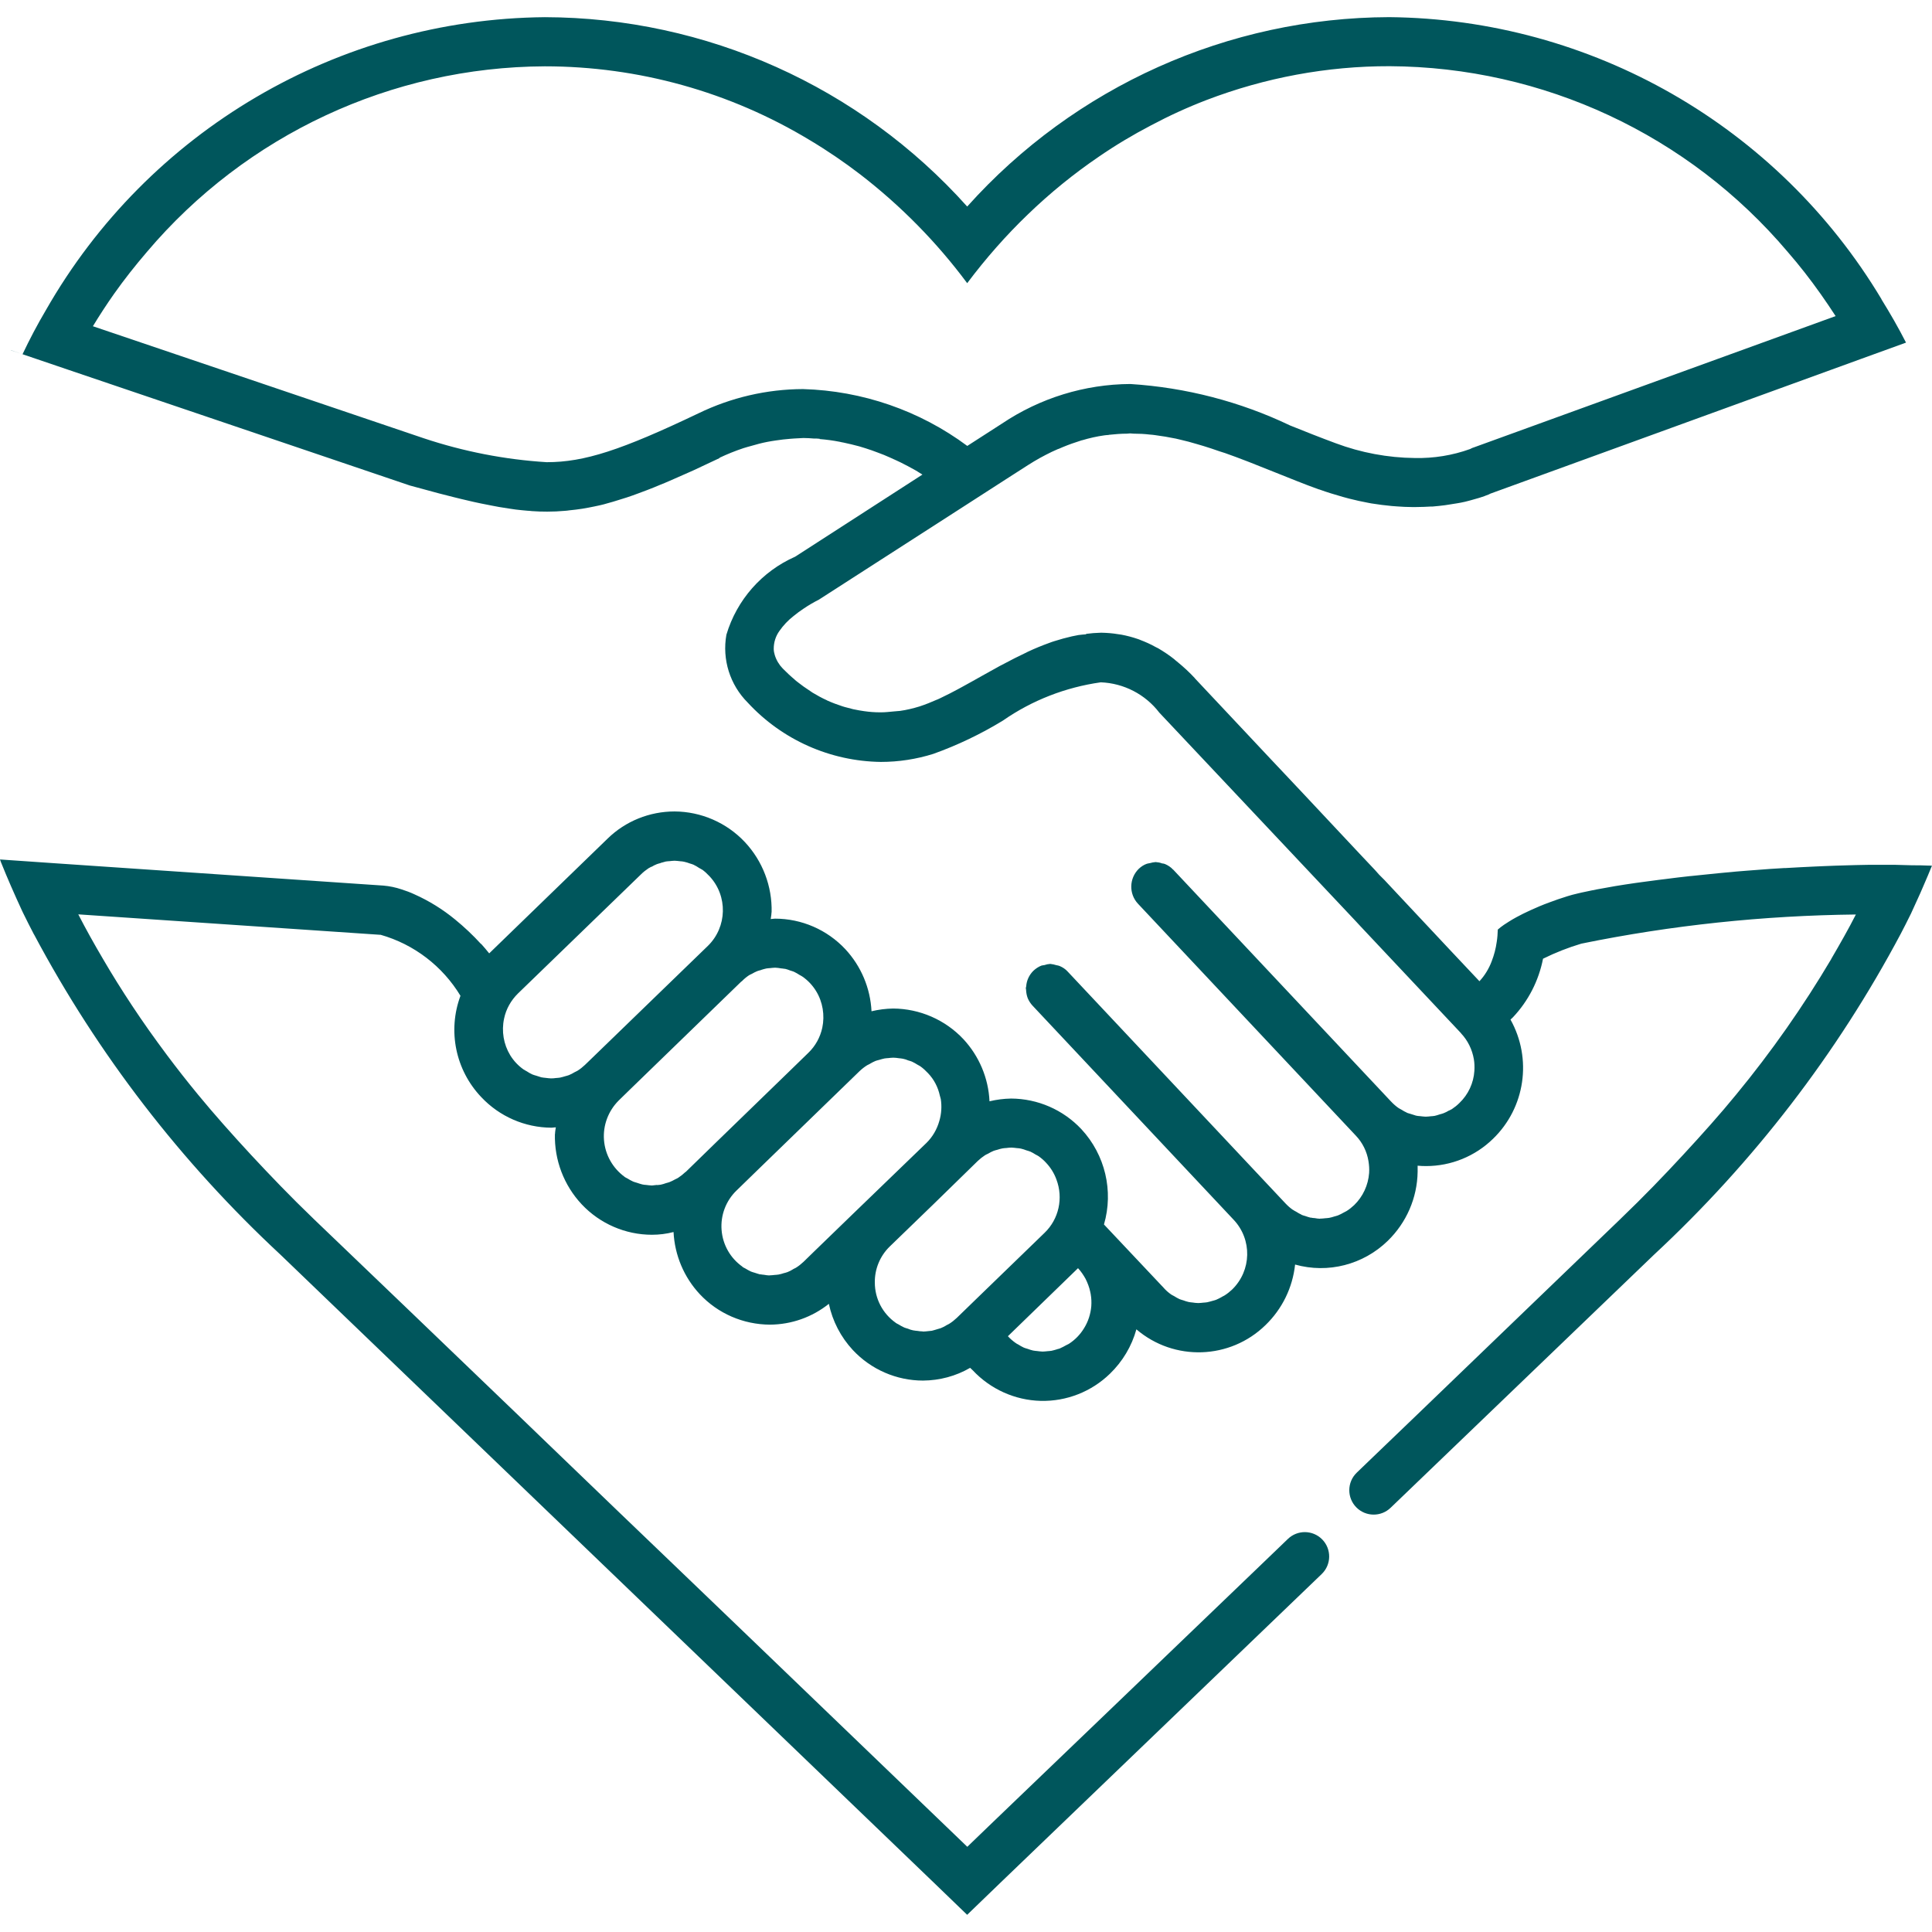 <?xml version="1.0" encoding="UTF-8"?>
<svg id="Layer_4" xmlns="http://www.w3.org/2000/svg" viewBox="0 0 2000 2000">
  <defs>
    <style>
      .cls-1 {
        fill: #00565c;
      }
    </style>
  </defs>
  <polygon class="cls-1" points="11.33 362.51 11.33 362.64 23.05 366.55 11.33 362.51"/>
  <path class="cls-1" d="M1995.98,896.05c-2.69,0-5.25-.27-8.08-.27-5.52,0-11.18,0-16.83-.27-5.66-.27-11.72-.27-17.51-.27h-7.81c-8.08,0-16.16,0-24.1.27l-9.56.27c-7.81.27-15.62.4-23.43.81l-9.29.4c-10.37.54-20.74.94-30.97,1.62h-1.35c-9.97.54-19.66,1.21-29.36,2.02l-8.89.67c-7.41.54-14.68,1.21-21.82,1.89l-8.48.81c-9.43.94-18.72,1.89-27.61,2.83l-1.62.13c-8.48.94-16.7,1.89-24.64,2.96l-7.68.94c-5.93.81-11.72,1.62-17.24,2.29l-6.87.94c-7.41,1.08-14.54,2.15-21.01,3.23l-.67.13c-6.46,1.08-12.39,2.15-18.04,3.23l-4.71.94c-3.91.81-7.54,1.62-10.91,2.29l-4.04.94c-4.17.94-8.08,2.02-11.04,2.96-6.73,2.15-12.93,4.17-18.45,6.33-7.41,2.69-13.6,5.39-19.26,7.95-5.66,2.56-10.77,5.12-14.95,7.41-2.96,1.62-5.52,3.1-7.81,4.58-3.77,2.29-6.6,4.31-8.35,5.66-1.75,1.35-3.1,2.56-3.1,2.56-.13,4.17-.4,8.48-1.08,12.66-.94,6.87-2.69,13.6-5.25,20.2-2.83,7.54-7.14,14.68-12.66,20.6l-11.04-11.72-19.53-20.74-17.91-19.12-32.32-34.47-17.64-18.85-5.52-5.52-3.1-3.5-1.21-1.35-16.02-16.97-44.31-47.27-14.27-15.22-14.95-15.89-17.78-18.85-41.61-44.31-25.18-26.8-12.39-13.2h.13c-5.39-5.79-11.18-11.18-17.24-16.16-1.21-1.08-2.42-2.02-3.77-3.1h.13c-5.39-4.31-11.04-8.08-16.97-11.58-.94-.54-1.89-.94-2.96-1.48-4.98-2.83-10.23-5.12-15.49-7.14-.94-.4-1.89-.81-2.83-1.08-5.52-1.89-11.18-3.37-16.83-4.44l-3.77-.54c-5.52-.94-11.18-1.35-16.83-1.48h-.67c-5.25.13-10.37.54-15.49,1.21l.4.4c-2.69.27-5.52.4-8.21.81-2.69.54-4.44.94-6.73,1.35-5.93,1.35-11.85,2.96-17.78,4.85-1.89.67-3.77,1.08-5.52,1.89-7.41,2.69-14.81,5.66-22.22,9.16-1.48.67-2.83,1.35-4.31,2.15-6.19,2.96-12.25,5.93-18.18,9.16l-6.73,3.5c-6.06,3.5-12.12,6.6-17.91,9.96-7.27,4.04-14.27,8.08-21.28,11.85l-4.98,2.69c-4.98,2.69-9.97,5.25-14.81,7.54-1.89.94-3.77,1.89-5.66,2.69h-.13c-6.06,2.69-12.12,5.12-18.31,7.14-6.6,2.02-13.33,3.64-20.06,4.58-2.15.27-4.17.27-6.33.54-4.44.4-8.89.94-13.2.94h-1.08c-5.52,0-11.04-.4-16.56-1.21-1.75-.27-3.5-.54-5.12-.81-4.17-.67-8.35-1.62-12.39-2.83-1.62-.4-3.23-.81-4.85-1.35-5.39-1.75-10.77-3.77-15.89-6.06l-.4-.27c-5.12-2.29-9.96-4.98-14.68-7.81-1.48-.94-2.83-1.89-4.17-2.83-3.5-2.29-7-4.71-10.37-7.41-1.35-1.08-2.69-2.02-3.91-3.1v-.13c-4.44-3.64-8.48-7.54-12.52-11.58-3.77-3.91-6.6-8.62-8.21-13.87-.67-2.15-1.08-4.31-1.08-6.6,0-6.6,2.02-13.06,5.93-18.45,4.04-5.79,8.89-10.91,14.41-15.22,3.5-2.83,7-5.52,10.77-7.95,4.98-3.37,10.23-6.46,15.62-9.16l150.69-96.96,43.9-28.28,21.81-14c4.17-2.69,8.35-5.12,12.39-7.41,4.04-2.29,8.21-4.31,12.25-6.33,2.29-1.08,4.71-2.15,6.87-3.1v.13c6.06-2.69,12.25-5.12,18.58-7.14,2.02-.67,4.04-1.35,6.06-2.02l-.13.13c7.68-2.29,15.35-4.04,23.16-5.12,1.48-.27,2.96-.27,4.44-.4v-.13c6.33-.67,12.66-1.21,18.99-1.21,1.08,0,2.15-.27,3.23-.27s2.42.27,3.64.27c5.52,0,11.18.27,16.7.94,1.75.13,3.5.27,5.25.54,7.27.94,14.41,2.15,21.68,3.64,1.48.27,3.1.81,4.58,1.08,5.79,1.35,11.58,2.83,17.24,4.58l6.87,2.02c5.39,1.62,10.91,3.5,16.29,5.39l5.93,1.89c7.27,2.56,14.54,5.25,21.82,8.08l3.5,1.35c7.14,2.83,14.41,5.66,21.68,8.62l17.91,7.14,8.75,3.5c7.81,3.1,15.49,6.06,23.43,8.89h.27c8.48,3.1,16.7,5.52,24.64,7.81l6.46,1.75c6.73,1.75,13.2,3.1,19.53,4.31l3.5.67c7.27,1.21,14.27,2.02,21.14,2.69l5.25.4c5.39.4,10.5.67,15.49.67h4.44c5.39,0,10.77-.27,15.62-.54h1.62c4.44-.4,8.62-.81,12.66-1.35l4.31-.67c2.96-.4,5.79-.94,8.48-1.35l3.77-.67c2.96-.54,5.52-1.21,8.08-1.89l2.02-.54c3.1-.81,5.79-1.62,8.08-2.29l1.75-.54,4.44-1.48,1.62-.67,2.56-.94,1.89-.94,382.73-139.11,47.54-17.24c-7.81-15.35-16.43-30.3-25.45-44.84h.13c-107.46-179.5-300.57-290.06-509.69-292.08-166.71.54-325.48,71.77-436.85,196.07C889.87,89.42,730.97,18.18,563.98,17.78c-213.98,2.02-410.58,117.56-516.55,303.4-8.75,14.81-16.7,29.9-24.1,45.52l47.94,16.29,352.94,119.58c8.35,2.29,16.16,4.44,23.84,6.46l6.46,1.75c5.25,1.35,10.37,2.69,15.35,3.91l7.68,1.89c4.31,1.08,8.62,2.02,12.66,2.96l7.54,1.62c3.91.81,7.81,1.62,11.58,2.29l7.14,1.35c3.77.67,7.41,1.21,11.04,1.75,2.15.27,4.31.67,6.46.94,4.04.54,7.95.81,11.99,1.21,1.62,0,3.1.27,4.71.4,5.25.4,10.37.54,15.62.54h.27c6.06,0,11.98-.27,17.91-.81,1.62,0,3.5-.4,4.98-.54,4.31-.4,8.62-.94,13.06-1.62l6.87-1.21c3.91-.81,7.81-1.48,11.72-2.42,2.42-.54,5.12-1.21,7.68-2.02,3.91-1.08,7.81-2.15,11.85-3.5l8.21-2.56c4.04-1.35,8.35-2.83,12.52-4.44,2.83-1.08,5.66-2.15,8.62-3.23,4.58-1.75,9.29-3.64,14-5.66,2.96-1.21,5.79-2.29,8.75-3.64,5.39-2.29,11.04-4.85,16.83-7.41l8.21-3.64c8.48-3.91,17.24-8.08,26.66-12.52l.54-.27-.13-.27c7.95-3.77,16.29-7.14,24.78-9.96,2.69-.94,5.25-1.48,7.95-2.29,5.52-1.62,11.04-3.1,16.56-4.17,2.96-.54,5.92-1.08,8.89-1.48,5.12-.81,10.1-1.35,15.08-1.75,2.96-.27,5.79-.4,8.62-.54,1.62,0,3.5-.27,4.98-.27,3.77,0,7.27.27,10.91.54,2.02,0,4.04,0,6.06.27l-.27.27c7,.54,14,1.48,20.87,2.83,1.35.27,2.56.67,3.91.81,5.52,1.21,10.91,2.42,16.29,3.91,2.29.67,4.44,1.35,6.6,2.02,4.31,1.35,8.48,2.83,12.66,4.44,2.15.81,4.17,1.62,6.33,2.42,4.44,1.89,8.75,3.77,12.79,5.66,1.48.67,2.96,1.35,4.31,2.02,5.39,2.69,10.5,5.39,15.49,8.21,1.48.81,2.83,1.75,4.17,2.56l3.1,1.89-131.7,84.97c-34.47,15.22-60.46,44.71-71.24,80.8-4.58,25.59,3.64,51.84,22.08,70.3,35.55,38.51,85.38,60.73,137.89,61.4,18.31,0,36.76-2.83,54.27-8.35,25.18-9.02,49.29-20.6,72.04-34.47,30.16-21.01,64.91-34.47,101.27-39.59,23.83.94,46.05,12.39,60.6,31.38l203.07,215.59,5.25,5.66,104.09,110.69v.13c6.87,7.27,11.45,16.56,13.2,26.66.67,3.91.81,8.08.54,12.12-.81,12.66-6.33,24.51-15.49,33.26-2.42,2.42-4.98,4.44-7.81,6.33-.94.54-1.89.94-2.83,1.48v-.13c-1.89,1.21-3.9,2.15-5.93,2.96-1.21.54-2.42.67-3.64,1.08-1.89.67-3.64,1.21-5.52,1.62-1.35.27-2.69.27-4.04.4s-3.23.4-4.85.4h-.67c-1.75-.13-3.64-.27-5.52-.54-1.35,0-2.83-.27-4.17-.54-1.89-.54-3.64-1.08-5.52-1.75-1.21-.4-2.56-.67-3.91-1.21v-.13c-1.89-.81-3.77-1.89-5.66-3.1-1.08-.67-2.15-1.08-3.1-1.75-2.69-1.89-5.25-4.17-7.54-6.6l-.27-.27-225.43-239.97v.13c-2.29-2.56-5.25-4.44-8.35-5.79-.94-.4-2.02-.54-3.1-.67-2.02-.81-4.31-1.21-6.46-1.35h-.27c-2.02.13-3.91.54-5.79,1.08-1.08.13-2.15.4-3.23.67-3.1,1.08-5.93,2.96-8.35,5.25-9.96,9.83-10.37,25.86-.81,36.09l225.43,239.97c7,7.27,11.58,16.56,13.2,26.53.67,4.04.94,8.21.67,12.25-.94,12.66-6.46,24.51-15.49,33.26-2.42,2.29-5.12,4.44-7.94,6.19-.94.54-1.89.94-2.83,1.48-1.89,1.08-3.91,2.15-5.93,2.96-1.21.54-2.42.67-3.64,1.08-1.89.67-3.64,1.08-5.52,1.48-1.35.27-2.69.27-4.04.4-1.35.13-3.23.4-4.85.4h-.54v.13c-1.89-.13-3.77-.27-5.52-.67-1.35,0-2.83-.27-4.17-.54v.13c-2.02-.54-3.9-1.08-5.66-1.75-1.21-.4-2.56-.67-3.77-1.21v-.13c-2.02-.94-3.91-2.02-5.79-3.23-.94-.54-2.02-.94-2.96-1.75v.13c-2.96-2.02-5.52-4.31-7.95-6.87l-225.43-239.97c-2.29-2.56-5.12-4.44-8.35-5.79-1.08-.4-2.15-.67-3.23-.81-2.02-.67-4.17-1.08-6.33-1.35h-.27c-2.02.13-4.04.54-5.93,1.21-1.08.13-2.02.27-3.1.54-3.1,1.21-5.93,3.1-8.35,5.39-4.31,4.31-7,9.96-7.41,16.16,0,.54-.4,1.08-.4,1.75,0,.54.27,1.08.27,1.62.13,3.1.67,6.06,1.75,8.89,1.21,2.83,2.96,5.52,5.12,7.81l208.06,221.52c19.26,20.47,18.58,52.52-1.62,72.18-2.42,2.29-5.12,4.44-7.94,6.19-.94.54-1.89.94-2.83,1.48h.13c-2.02,1.08-3.91,2.15-5.93,2.96-1.21.54-2.42.67-3.64,1.08-1.89.54-3.77,1.08-5.66,1.48-1.35.27-2.69.27-4.04.4s-3.23.4-4.85.4h-.54c-1.89,0-3.64-.27-5.52-.54-1.35-.13-2.83-.27-4.17-.54-1.89-.4-3.77-1.08-5.66-1.75-1.21-.4-2.56-.67-3.77-1.21-2.02-.94-3.91-2.02-5.79-3.23-.94-.54-2.02-.94-2.96-1.62-2.83-2.02-5.52-4.31-7.81-7l-61.68-65.44c10.1-34.74,1.21-72.18-23.43-98.71-18.85-20.06-45.11-31.51-72.72-31.65-7.54.13-14.95,1.08-22.35,2.83-1.08-23.97-10.77-46.86-27.07-64.37-18.85-20.06-45.25-31.51-72.72-31.65-7.54.13-15.08,1.08-22.35,2.83-1.21-23.97-10.77-46.73-27.2-64.37-18.85-20.06-45.11-31.51-72.72-31.51-1.48,0-2.96.4-4.44.4.27-2.29.81-4.44.81-6.87h.13c.67-27.07-9.29-53.19-27.74-72.85-18.85-20.06-45.25-31.51-72.72-31.65-25.99,0-50.9,10.1-69.35,28.14l-122.54,118.77c-2.83-3.5-5.66-6.87-8.35-9.83l-.13.13c-8.35-9.16-17.37-17.64-26.93-25.45-12.79-10.5-26.93-19.26-42.02-25.99-4.31-2.02-8.75-3.64-13.33-5.12-6.06-2.02-12.39-3.37-18.85-3.91l-25.85-1.75-314.84-21.41-44.84-3.1L0,889.72c.4.94.54,1.75.94,2.69,3.5,8.62,6.87,16.83,10.37,24.78,1.89,4.44,3.9,8.89,5.66,12.79,1.75,3.91,3.77,8.35,5.66,12.39.4.81.81,1.75,1.21,2.56,3.77,7.81,7.54,15.08,11.31,22.35l.13.13c65.99,124.03,152.3,235.93,255.18,331.54l676.27,650,34.47,33.26,34.47-33.26,332.54-319.49c10.19-9.79,10.35-26.04.36-36.03h0c-9.71-9.71-25.41-9.87-35.32-.35l-27.84,26.77-26.66,25.59-50.5,48.48-68.14,65.44-39.72,38.11-76.49,73.39-20.47,19.66-22.08,21.28-226.64-217.88-50.5-48.48-26.66-25.59-55.89-53.6-74.47-71.64-29.9-28.82-112.31-107.86-100.19-96.02-.81-.81c-23.16-22.22-44.03-44.03-63.97-65.44-19.8-21.41-38.38-42.29-55.21-62.75-11.31-13.74-21.95-27.34-31.92-40.67-6.46-8.75-12.79-17.24-18.72-25.72-11.99-16.97-22.89-33.53-32.99-49.69-5.12-8.08-9.83-16.16-14.54-24.1-9.29-15.76-17.91-31.24-25.59-46.19l312.28,21.14h.67c34.61,9.83,64.1,32.45,82.68,63.16-13.47,36.22-5.12,76.89,21.55,104.9,18.85,20.06,45.11,31.51,72.72,31.65,1.48,0,2.96-.4,4.44-.4-.27,2.29-.81,4.44-.81,6.87h-.13c-.67,26.93,9.29,53.19,27.74,72.85,18.85,20.06,45.25,31.51,72.72,31.51,7.54,0,15.08-.94,22.35-2.83,1.21,23.97,10.77,46.73,27.07,64.23,18.85,20.2,45.11,31.51,72.72,31.65,22.22-.13,43.63-7.68,61-21.55,3.77,17.91,12.39,34.47,24.78,47.8,18.85,20.2,45.25,31.65,72.72,31.65,17.1-.13,33.94-4.58,48.75-13.2l2.69,2.56c18.31,19.53,43.63,30.97,70.3,31.65,26.8.67,52.65-9.56,71.77-28.14,13.06-12.66,22.49-28.41,27.34-45.92,39.05,33.4,97.09,31.38,133.72-4.44,17.24-16.7,28.01-38.78,30.57-62.62,34.07,9.56,70.56.13,95.88-24.51,19.39-18.85,30.57-44.44,30.97-71.51v-6.33c2.83.27,5.79.4,8.62.4h.13c25.85,0,50.77-10.1,69.35-28.28,33.26-32.18,40.67-82.82,18.04-123.35l2.56-2.42c15.89-16.83,26.66-37.84,31.11-60.6,12.79-6.33,26.12-11.58,39.72-15.62,93.59-19.12,188.66-29.09,284.14-30.16-3.77,7.41-7.81,14.95-12.12,22.62h0c-4.31,7.67-8.75,15.48-13.33,23.29v.13c-29.09,49.15-61.95,96.02-98.31,140.18-16.7,20.47-35.41,41.34-55.21,62.75-19.8,21.41-40.8,43.23-63.97,65.44l-.81.81-99.92,96.15-112.04,107.86-43.9,42.15-17.06,16.41c-10.19,9.8-10.34,26.06-.35,36.05h0c9.72,9.72,25.44,9.88,35.35.35l272.64-261.95c103.15-95.88,189.6-208.19,255.59-332.48,3.1-5.93,6.6-12.79,9.97-19.66l.54-1.08c2.56-5.52,4.71-10.37,6.87-15.08,3.5-7.41,6.87-15.76,10.64-24.37,1.35-3.5,2.83-6.6,4.17-10.1l-4.02-.13ZM831.26,402.77h.03c-37.57.13-74.47,8.75-108.13,25.05-80.12,38.24-118.23,50.63-157.15,50.63h-.13c-43.23-2.69-86.05-11.04-127.26-24.78l-342.45-115.95c6.87-11.31,14.14-22.49,21.82-33.4,10.64-15.08,22.08-29.49,34.07-43.5,102.61-121.2,253.17-191.49,411.93-192.16,96.82,0,191.62,26.39,274.44,76.49,18.04,10.77,35.42,22.62,52.11,35.41,41.88,32.32,79.18,70.16,110.69,112.58,19.12-25.45,40.13-49.42,63.02-71.37,22.76-21.95,47.27-41.88,73.39-59.66,17.24-11.85,35.28-22.62,53.87-32.32,18.72-9.96,37.84-18.72,57.5-26.26,60.6-23.16,124.83-35.15,189.6-35.01,158.9.81,309.46,70.97,412.06,192.3,11.98,13.74,23.3,28.28,34.07,43.5,5.25,7.54,10.5,15.08,15.49,22.89l-373.97,135.74-2.29.81-2.15,1.08c-18.31,6.6-37.71,9.7-57.1,9.29-28.01-.27-55.89-5.52-82.14-15.35-16.02-5.93-31.65-12.12-47-18.31-51.84-24.78-108-39.32-165.5-42.96-47.27.27-93.45,14.54-132.78,40.94l-35.96,23.16c-49.29-36.63-108.67-57.1-170.08-58.85ZM605.59,1102.35c-2.42,2.29-5.12,4.44-7.95,6.19-.94.54-1.89.94-2.96,1.48-1.75,1.08-3.77,2.15-5.79,2.96-1.21.54-2.42.67-3.64,1.08-1.75.54-3.64,1.08-5.52,1.48-1.35.27-2.69.27-3.91.4h-.13c-1.75.27-3.64.4-5.39.4-1.89-.13-3.77-.27-5.52-.54-1.35-.13-2.83-.27-4.17-.54h-.13c-1.89-.54-3.64-1.08-5.52-1.75-1.21-.4-2.56-.67-3.77-1.21-2.02-.94-4.04-2.02-5.79-3.23-.94-.54-2.02-1.08-2.96-1.75h-.13c-5.66-3.91-10.5-9.02-14.14-14.95-6.87-11.31-9.16-24.91-6.33-37.98h0c2.02-9.83,7.14-18.85,14.41-25.99l127.26-123.22c2.42-2.42,4.98-4.44,7.81-6.33.94-.67,2.02-.94,2.96-1.62l.13.13c1.75-1.08,3.64-2.02,5.66-2.83,1.21-.54,2.56-.67,3.77-1.08v-.13c1.75-.54,3.64-1.08,5.39-1.48,1.35-.27,2.69-.27,4.17-.4,1.35-.13,3.1-.4,4.71-.4h.54c1.89.13,3.77.27,5.66.54,1.35,0,2.69.27,4.04.54,2.02.4,3.91,1.08,5.79,1.75,1.21.4,2.42.67,3.64,1.21,2.15,1.08,4.17,2.15,6.06,3.5.94.54,1.89.94,2.83,1.62v-.13c2.83,2.02,5.39,4.44,7.81,7,19.12,20.47,18.31,52.52-1.62,72.04l-123.62,119.72-3.64,3.5ZM709.82,1213.18h-.13c-2.42,2.29-4.98,4.31-7.81,6.19-.94.67-2.02.94-2.96,1.48-1.89,1.08-3.77,2.02-5.79,2.83-1.21.54-2.42.67-3.64,1.08-1.75.67-3.64,1.21-5.52,1.62-1.35.27-2.69.27-3.91.4v-.13c-1.75.27-3.37.4-4.98.54h-.54c-1.89-.13-3.77-.27-5.52-.54-1.35,0-2.83-.27-4.17-.54-2.02-.54-3.77-1.08-5.66-1.75-1.21-.4-2.56-.67-3.77-1.21-2.02-.94-4.04-2.02-5.93-3.23-.94-.54-2.02-.94-2.96-1.62h.13c-12.39-9.02-20.2-22.89-21.41-38.11-1.21-15.22,4.44-30.16,15.22-40.94l11.31-11.04,115.81-112.31.13.13c2.29-2.42,4.85-4.58,7.68-6.46h0c.94-.67,2.02-.94,2.96-1.48,1.75-1.08,3.77-2.02,5.66-2.83,1.21-.54,2.56-.67,3.77-1.08l.13-.13c1.75-.54,3.5-1.08,5.39-1.48,1.35-.27,2.69-.27,4.04-.4s3.1-.4,4.71-.4h.67c1.89.13,3.77.27,5.66.67,1.35.13,2.69.27,4.04.54v-.13c2.02.54,3.91,1.08,5.79,1.89,1.21.4,2.42.67,3.64,1.21,2.02.94,4.04,2.15,5.93,3.37.94.54,1.89.94,2.83,1.62,5.66,3.91,10.5,9.02,14.14,14.95,3.5,5.66,5.79,11.99,6.87,18.45,1.08,6.46.94,13.2-.4,19.53-2.15,9.96-7.14,18.99-14.41,25.99l-19.8,19.26-76.22,73.93-30.97,30.16ZM881.11,1258.42l-38.65,37.43-10.64,10.37c-2.42,2.29-5.12,4.44-7.95,6.19-.94.54-1.89.94-2.96,1.48h.13c-1.89,1.21-3.77,2.15-5.79,2.96-1.21.54-2.42.67-3.64,1.08h-.13c-1.75.67-3.64,1.08-5.52,1.48-1.35.27-2.69.27-4.04.4s-3.23.4-4.85.4h-.54v.13c-1.89-.13-3.77-.27-5.52-.67-1.35-.13-2.69-.27-4.04-.54l-.13.13c-1.89-.54-3.77-1.08-5.66-1.75-1.21-.4-2.56-.67-3.77-1.21-2.02-.94-3.91-2.02-5.92-3.23-.94-.54-2.02-.94-2.96-1.62l.13-.13c-12.52-8.75-20.47-22.62-21.68-37.98-1.21-15.22,4.44-30.3,15.49-40.94l24.24-23.57,103.02-99.92c2.42-2.29,5.12-4.44,7.95-6.19.94-.54,2.02-.94,2.96-1.48h-.13c1.88-1.08,3.77-2.15,5.79-2.96,1.21-.54,2.56-.67,3.77-1.08,1.75-.54,3.64-1.08,5.52-1.48,1.35-.27,2.69-.27,4.04-.4,1.35-.13,3.23-.4,4.85-.4h.54c1.75,0,3.64.27,5.52.54,1.35.13,2.83.27,4.17.54,1.89.4,3.77.94,5.52,1.75,1.21.4,2.56.67,3.77,1.21,2.15.94,4.04,2.15,6.06,3.37.94.54,1.89.94,2.83,1.62,2.83,2.02,5.39,4.44,7.81,7,6.19,6.46,10.37,14.54,12.25,23.3.27,1.08.67,2.15.94,3.5v-.13c1.21,7.68.67,15.49-1.48,22.76-2.42,8.62-7,16.56-13.33,22.76l-77.97,75.28ZM1008.64,1346.63l-18.18,17.64c-2.42,2.29-5.12,4.44-7.95,6.19-.94.67-2.02.94-2.96,1.48v.13c-1.75,1.08-3.77,2.02-5.66,2.83-1.21.4-2.42.67-3.64,1.08s-1.75.54-2.69.81c-.94.27-1.89.54-2.96.81-.94.13-2.69.27-3.91.4-1.35.13-3.23.4-4.85.4h-.54l-.13-.13c-1.89,0-3.77-.27-5.52-.54-1.35-.13-2.83-.27-4.17-.54h-.13c-1.89-.4-3.77-.94-5.52-1.75-1.21-.4-2.56-.67-3.77-1.21-2.02-.94-4.04-2.02-5.93-3.23-.94-.54-2.02-.94-2.96-1.62h.13c-13.6-9.56-21.68-25.05-21.68-41.61-.27-14,5.39-27.61,15.35-37.3l8.21-7.95,37.44-36.22,45.38-44.31.14-.14h0s.13-.13.13-.13l-.13.13c2.42-2.29,4.98-4.31,7.68-6.06.94-.67,2.02-.94,2.96-1.48,1.89-1.08,3.77-2.15,5.79-2.96,1.21-.54,2.56-.67,3.77-1.08,1.75-.67,3.64-1.08,5.52-1.48,1.35-.27,2.69-.27,4.04-.4,1.75-.27,3.5-.4,5.39-.4,1.89.13,3.64.27,5.52.54,1.35,0,2.83.27,4.17.54,1.89.4,3.77,1.08,5.52,1.75,1.21.4,2.56.67,3.77,1.21h.13c2.02.94,3.91,2.02,5.79,3.23.94.54,2.02.94,2.96,1.62,2.83,2.02,5.52,4.31,7.81,6.87,4.71,4.98,8.35,10.91,10.64,17.24,7.27,19.26,2.56,40.94-12.25,55.21l-72.72,70.43ZM1129.7,1352.15c-.67,8.08-3.23,16.02-7.54,22.89-3.91,6.46-9.29,11.99-15.76,16.16-.94.54-2.02.94-2.96,1.48-1.75,1.08-3.77,2.02-5.79,2.96-.94.67-2.42.67-3.64,1.21-1.75.54-3.64,1.08-5.52,1.48-1.35.27-2.69.27-4.04.4s-3.23.4-4.85.4h-.54c-1.89-.13-3.77-.27-5.52-.54-1.35-.13-2.83-.27-4.17-.54-1.89-.4-3.77-1.08-5.66-1.75-1.21-.4-2.56-.67-3.77-1.21-2.02-.94-3.91-2.02-5.79-3.23-.94-.54-2.02-.94-2.96-1.75-2.83-2.02-5.52-4.31-7.81-6.87l72.58-70.43c3.1,3.37,5.66,7.14,7.81,11.04h0c2.15,4.31,3.91,8.89,4.85,13.47.13.94.4,1.75.54,2.69v.13c.67,3.91.81,7.95.54,11.99Z"/>
</svg>